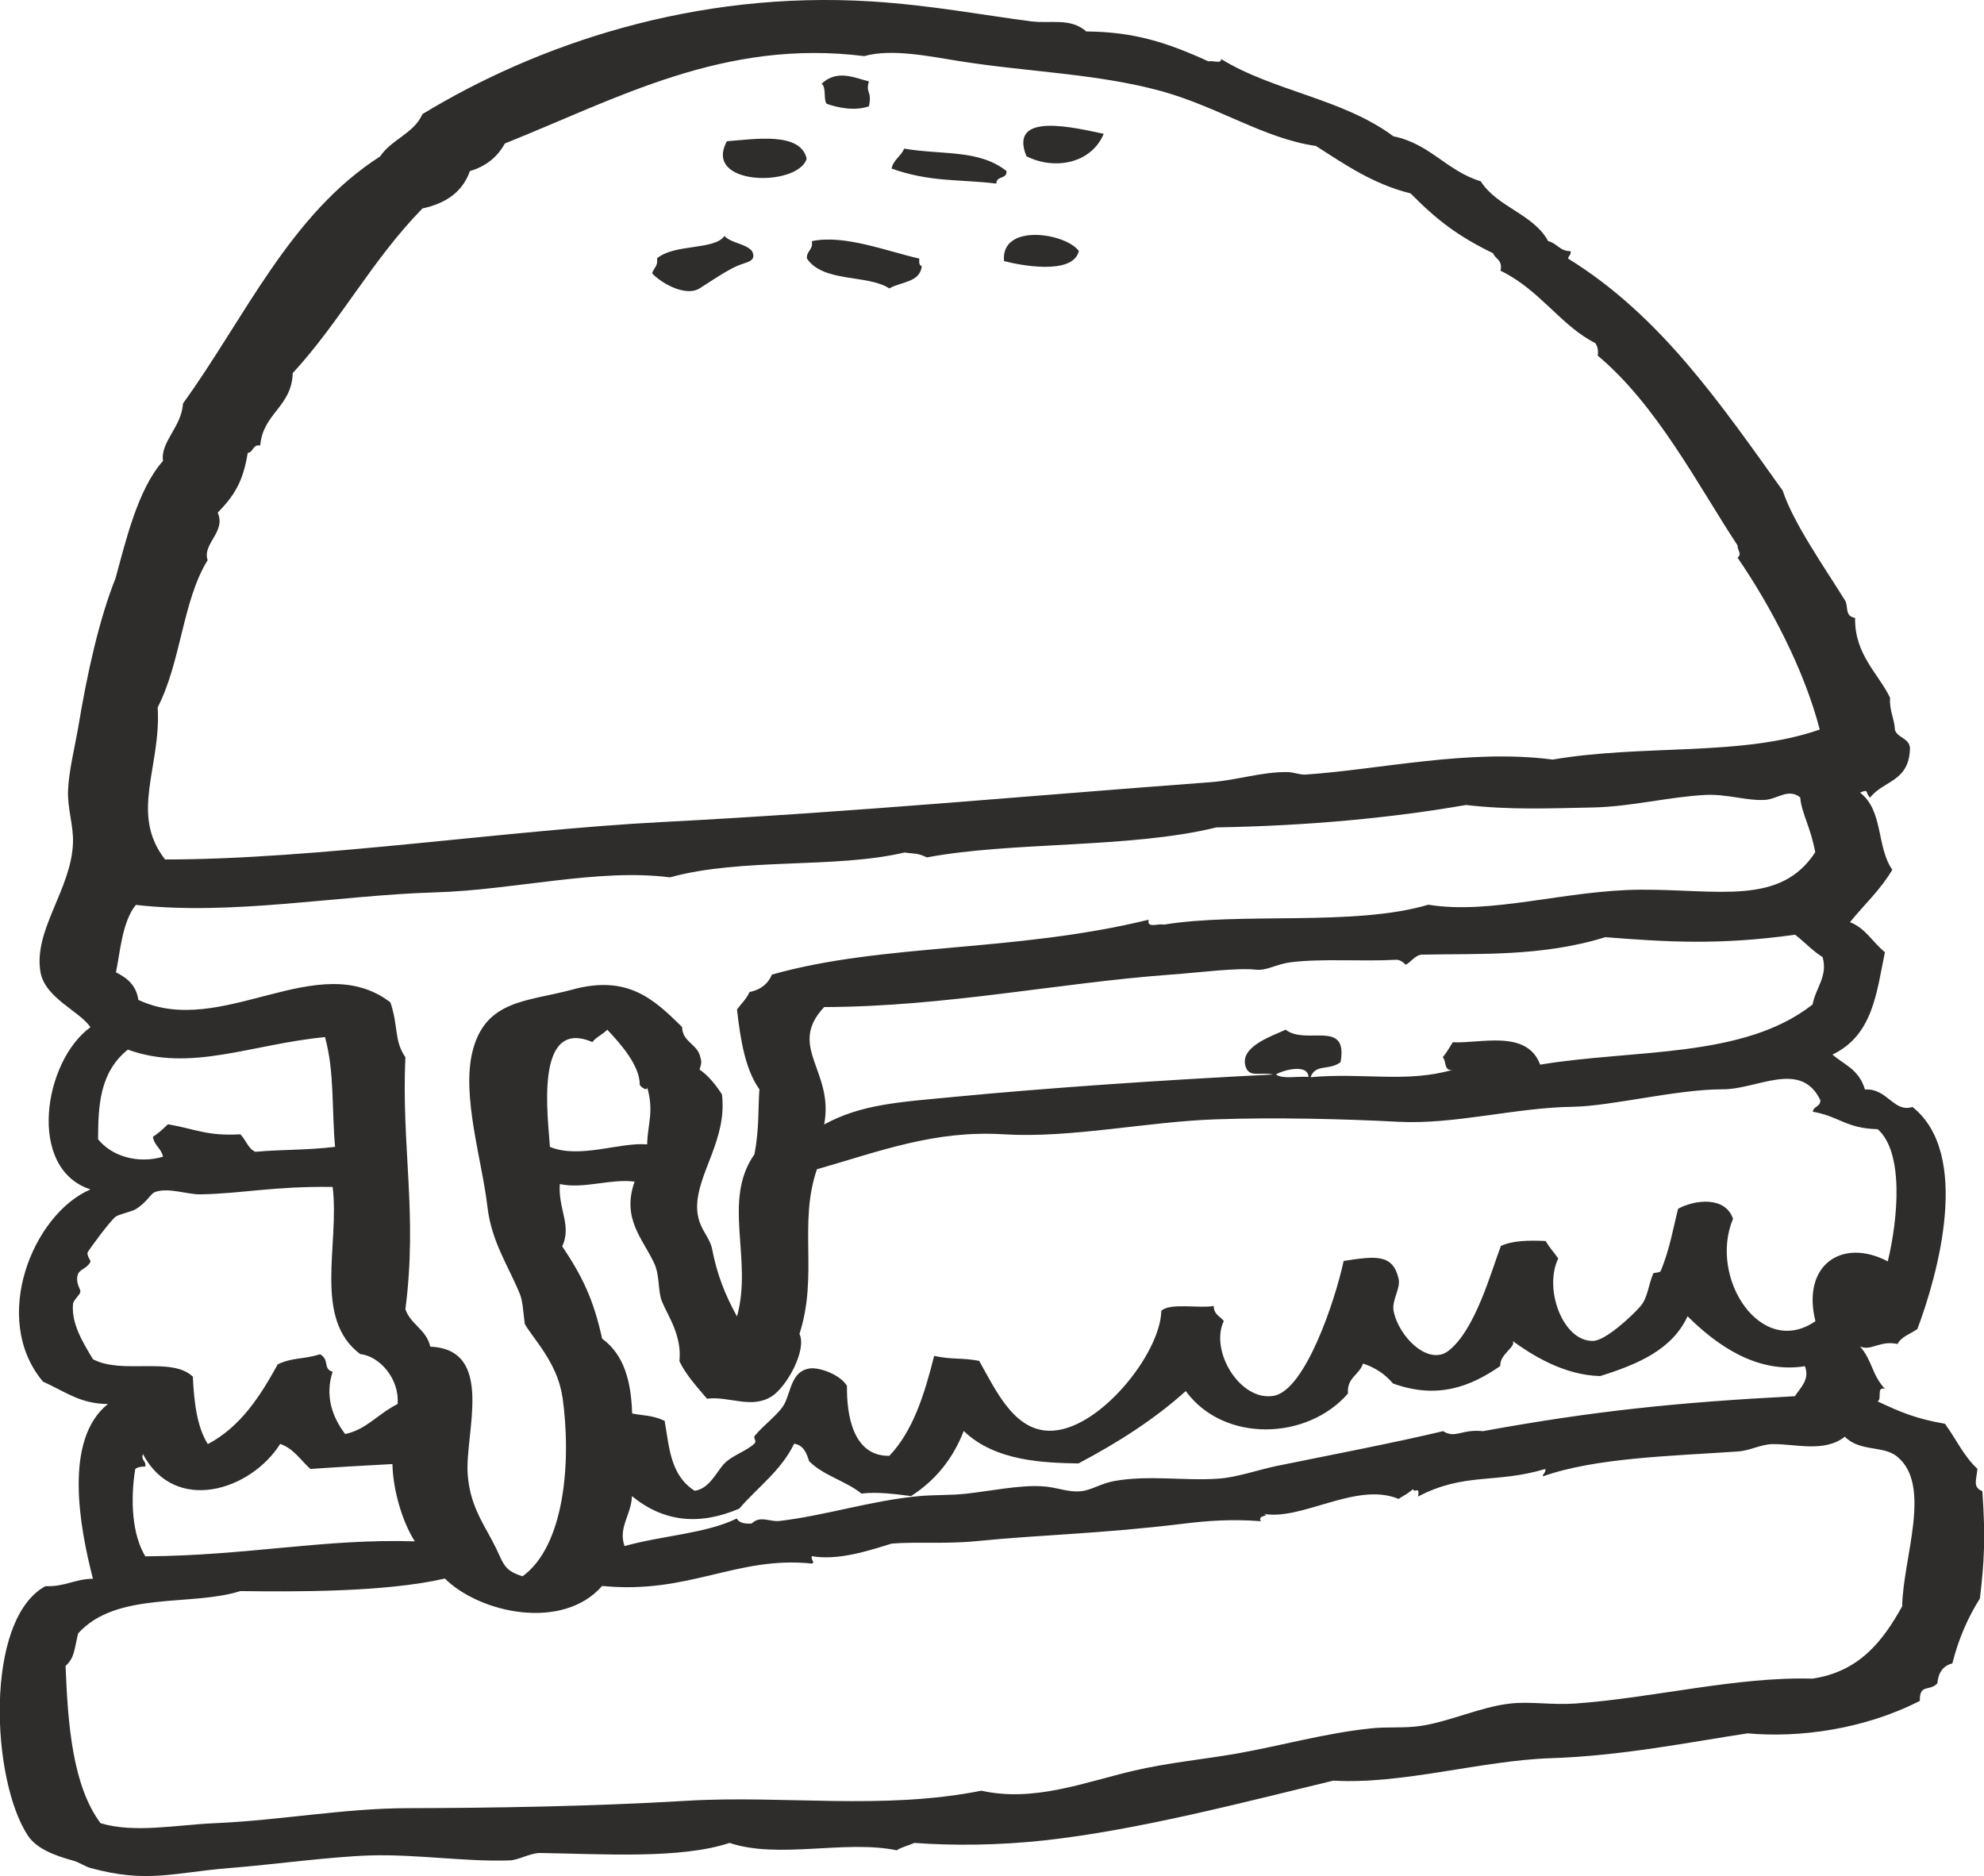 <svg xmlns="http://www.w3.org/2000/svg" id="Ebene_1" viewBox="0 0 96.51 91.26"><path d="M90.47,38.55c1.16.88.8,2.65,1.58,3.76-.57.97-1.37,1.7-2.06,2.55.76.29,1.11.99,1.7,1.46-.41,2-.59,4.04-2.55,4.98.56.5,1.28.7,1.58,1.7,1.09-.07,1.39,1.14,2.31.85,2.88,2.28,1.23,8.17.24,10.8-.33.24-.77.36-.97.73-.85-.19-1.28.36-1.82.12.61.7.56,1.36,1.21,2.06-.44-.12-.12.52-.36.61,1.05.49,1.82.84,3.28,1.09.53.72.92,1.59,1.58,2.19-.05.56-.24.89.24,1.09.16,2.29.09,3.46-.12,5.22-.58.92-1.04,1.96-1.34,3.16-.46.11-.68.45-.73.97-.39.41-.87,0-.85.85-2.71,1.39-5.89,1.81-8.38,1.58-2.83.43-6.15,1.1-9.59,1.21-3.34.11-7.24,1.29-10.56,1.09-4.35,1.05-9.51,2.41-14.08,2.91-2.22.24-4.42.26-6.31.12-.27.13-.61.2-.85.36-2.49-.52-5.76.44-8.13-.36-2.37.79-6.12.54-9.23.49-.45,0-1.06.35-1.46.36-2.11.08-4.57-.31-6.8-.24-1.94.06-4.76.45-6.8.61-2.77.22-4.02.76-6.8,0-.26-.07-.57-.29-.85-.36-.91-.25-1.77-.58-2.19-1.21-1.79-2.7-2.14-10.51.85-12.14.93.04,1.43-.35,2.31-.36-.64-2.49-1.45-6.76.73-8.5-1.35-.01-2.05-.59-3.16-1.09-2.57-3.06-.49-8.15,2.31-9.35-3.11-1.01-2.28-6.24,0-7.89-.52-.78-2.2-1.41-2.43-2.67-.36-2.06,1.51-4.04,1.58-6.31.03-.84-.28-1.67-.24-2.55.04-.94.32-2.06.49-3.03.45-2.73,1.04-5.33,1.82-7.28.48-1.74,1.07-4.32,2.31-5.71-.14-.92.91-1.66.97-2.79,3.02-4.18,5.2-9.21,9.59-12.02.55-.83,1.64-1.11,2.06-2.06C26.11,2.17,33.78-.47,42.4.07c2.96.19,5.43.67,7.77.97.93.12,1.9-.19,2.67.49,2.3.02,3.9.52,5.95,1.46.18-.07.63.14.61-.12,2.52,1.56,5.93,1.93,8.38,3.76,1.78.36,2.6,1.69,4.25,2.19.8,1.26,2.55,1.58,3.28,2.91.43.1.56.49,1.09.49.03.2-.11.21-.12.36,4.48,2.76,7.42,7.07,10.44,11.29.51,1.57,2.06,3.77,3.03,5.34.18.29-.04.76.49.85-.03,1.78,1.13,2.7,1.7,3.88-.04.64.21,1,.24,1.58.14.38.67.38.73.85-.03,1.68-1.27,1.57-1.94,2.43-.25-.22-.03-.45-.49-.24ZM84.52,27.14c.23-.23.01-.3,0-.61-1.94-2.95-3.92-6.82-6.8-9.23.04-.28-.02-.47-.12-.61-1.67-.84-2.71-2.61-4.61-3.52.12-.53-.25-.56-.36-.85-1.73-.84-2.76-1.64-4.01-2.91-1.84-.46-3.2-1.41-4.61-2.31-2.52-.36-4.74-1.9-7.53-2.67-3.1-.85-6.51-.93-9.83-1.46-1.4-.22-3.27-.62-4.61-.24-6.8-.85-11.97,2.04-17.48,4.25-.36.65-.91,1.11-1.7,1.34-.36,1.02-1.18,1.58-2.31,1.82-2.48,2.54-3.98,5.48-6.31,8.01-.05,1.65-1.45,1.95-1.58,3.52-.38-.06-.32.33-.61.36-.23,1.47-.71,2.13-1.46,2.91.42.94-.76,1.5-.49,2.31-1.22,1.97-1.29,4.95-2.43,7.16.18,2.9-1.38,5.17.36,7.4,7.4,0,16.63-1.43,24.16-1.82,9.47-.49,17.93-1.29,26.71-1.94,1.29-.1,2.53-.52,3.76-.49.26,0,.57.14.85.12,3.65-.25,7.95-1.26,12.02-.73,4.46-.76,9.16-.13,12.99-1.46-.75-2.89-2.36-5.97-4.01-8.38ZM27.35,67.93c-.23-1.63-1.44-2.84-1.82-3.52-.08-.54-.09-1.08-.24-1.46-.58-1.41-1.38-2.54-1.58-4.25-.26-2.25-1.26-5.37-.73-7.53.62-2.55,2.68-2.44,4.86-3.03,2.7-.74,3.98.48,5.34,1.82.02.7.65.8.85,1.34.11.36.11.37,0,.73.45.31.79.75,1.09,1.21.26,2.19-1.2,3.82-1.21,5.46,0,1.03.6,1.4.73,2.06.24,1.24.63,2.23,1.21,3.28.78-2.79-.74-5.63.85-7.89.24-1.28.17-2.16.24-3.16-.69-.97-.92-2.4-1.09-3.88.2-.28.46-.51.61-.85.54-.11.9-.4,1.09-.85,5.45-1.54,11.7-1.06,18.33-2.67-.12.44.48.17.73.24,3.8-.62,9.26.1,12.87-.97,3.04.5,6.7-.71,10.32-.73,3.79-.02,6.8.79,8.5-1.82-.21-1.19-.67-1.91-.73-2.67-.58-.46-1.1.08-1.7.12-.87.06-1.85-.29-2.91-.24-1.77.09-3.6.57-5.46.61-2.12.04-4.01.13-6.19-.12-3.64.63-7.63,1.01-12.14,1.09-4.18,1.03-9.96.68-14.08,1.46-.49-.23-.55-.16-1.09-.24-3.38.8-7.9.24-11.41,1.21-3.49-.45-7.59.62-11.41.73-4.71.14-9.89,1.14-14.57.61-.67.81-.77,2.34-.97,3.28.54.27.99.63,1.09,1.34,4.05,1.91,8.72-2.58,12.26.12.4,1.18.17,1.86.73,2.67-.2,4.35.6,7.63,0,12.26.26.75,1.03.99,1.21,1.82,3.17.13,1.68,4.21,1.82,6.19.1,1.47.72,2.35,1.21,3.28.55,1.02.45,1.39,1.46,1.7,2.03-1.47,2.39-5.53,1.94-8.74ZM88.17,48.87c.16-.84.75-1.37.49-2.31-.5-.31-.88-.74-1.34-1.09-3.71.52-6.27.35-9.23.12-3.09.96-6.17.79-8.98.85-.32.08-.46.35-.73.49-.16-.16-.31-.25-.49-.24-1.61.09-3.6-.07-5.1.12-.75.1-1.16.42-1.7.36-.96-.1-2.73.14-4.13.24-5.46.4-10.94,1.56-16.87,1.58-1.82,1.94.5,3.11,0,5.71,1.83-.99,3.61-1.08,6.31-1.34,4.57-.44,10.29-.83,15.54-1.09-.66-.13-1.15.16-1.34-.36-.34-.98,1.23-1.49,1.94-1.82,1,.78,3.05-.54,2.67,1.58-.57.43-1.21.06-1.46.73,2.61-.23,4.67.29,6.92-.36-.45.09-.3-.43-.49-.61.19-.22.33-.48.49-.73,1.31.08,3.6-.65,4.25,1.09,4.59-.76,9.88-.29,13.23-2.91ZM28.81,50.69c-2.85-1.22-2.14,3.75-2.06,5.1,1.42.6,3.43-.24,4.73-.12.03-1.05.34-1.58,0-2.79.04.25-.35-.02-.36-.12,0-.93-.93-1.98-1.58-2.67-.21.23-.54.35-.73.61ZM6.23,51.05c-1.4,1.12-1.45,2.77-1.46,4.37.67.83,1.94,1.21,3.16.85-.08-.41-.43-.54-.49-.97.27-.17.5-.39.73-.61,1.37.24,1.89.58,3.52.49.27.26.37.69.73.85,1.37-.12,2.43-.07,3.88-.24-.17-1.84-.02-3.62-.49-5.34-3.61.35-6.53,1.72-9.59.61ZM62.07,52.27c.33.24,1.06.07,1.58.12-.02-.68-1.31-.31-1.58-.12ZM88.53,53.48c-.96-1.92-3.07-.48-4.73-.49-2.25,0-5.42.82-7.28.85-2.82.04-5.73.87-8.5.73-2.65-.14-5.98-.22-8.86-.12-3.34.11-7.09.93-10.32.73-3.38-.21-6.02.82-9.1,1.7-.91,2.64.07,5.15-.85,8.01.37.77-.61,2.56-1.34,3.03-.99.64-2.06-.01-3.16.12-.48-.57-.99-1.11-1.34-1.82.13-1.26-.56-2.2-.85-2.91-.2-.48-.1-1.22-.36-1.82-.54-1.2-1.62-2.18-.97-4.01-1.19-.15-2.46.37-3.64.12-.08,1.24.59,2,.12,3.03.97,1.45,1.52,2.57,1.94,4.49,1.08.79,1.41,2.09,1.46,3.64.53.11,1.01.08,1.58.36.23,1.28.27,2.64,1.46,3.4.74-.1,1.07-.95,1.46-1.34.4-.4,1.11-.61,1.46-.97.11-.12-.08-.26,0-.36.45-.55,1.21-1.08,1.46-1.58.31-.62.34-1.57,1.21-1.7.49-.07,1.51.31,1.82.85-.02,1.38.28,3.43,2.06,3.4,1.15-1.2,1.71-2.99,2.18-4.86.97.2,1.28.07,2.19.24.81,1.43,1.68,3.37,3.4,3.4,2.39.05,5.42-3.75,5.46-5.83.4-.41,1.87-.11,2.55-.24,0,.41.31.5.49.73-.7,1.47.81,3.93,2.43,3.64,1.54-.27,3-4.68,3.4-6.56,1.59-.25,2.39-.33,2.67.85.12.48-.34,1.06-.24,1.58.25,1.28,1.71,2.69,2.67,1.94,1.31-1.01,2.08-3.88,2.55-5.1.55-.26,1.33-.28,2.18-.24.17.31.41.56.61.85-.72,1.47.22,4.05,1.7,4.01.6-.02,1.87-1.19,2.31-1.7.34-.4.37-1.01.61-1.58.02-.05.33-.03.36-.12.44-1.02.64-2.23.85-3.03.83-.45,2.3-.61,2.67.49-1.2,2.87,1.36,6.81,4.01,4.98-.68-2.72,1.28-4.08,3.52-2.91.5-2.09.79-5.29-.49-6.43-1.56-.04-1.85-.62-3.16-.85.04-.29.42-.23.36-.61ZM9.75,58.1c-.66.01-1.52-.34-2.19-.12-.26.09-.36.47-.97.85-.16.1-.83.25-.97.36-.31.26-1.22,1.51-1.34,1.7-.1.17.15.43.12.49-.15.32-.52.36-.61.61-.14.42.14.72.12.85-.02.16-.35.4-.36.61-.08.95.48,1.85.97,2.67,1.42.76,3.84-.14,4.86.85.06,1.28.21,2.46.73,3.28,1.59-.84,2.54-2.32,3.4-3.88.74-.35,1.22-.23,2.06-.49.48.27.12.71.61.85-.39,1.19,0,2.23.61,3.03,1.04-.22,1.55-.95,2.55-1.46.1-1.22-.87-2.33-1.82-2.43-2.31-1.73-.99-5.34-1.34-8.13-2.89-.04-4.46.33-6.43.36ZM44.34,72.78c-.65-.08-1.7-.23-2.43-.12-.76-.62-1.87-.88-2.55-1.58-.13-.4-.27-.78-.73-.85-.63,1.31-1.77,2.11-2.67,3.16-1.95.83-3.68.65-5.22-.61-.03.92-.68,1.52-.36,2.43,1.86-.52,3.94-.6,5.46-1.34.11.21.38.27.73.24.41-.4.87-.07,1.34-.12,2.23-.26,4.49-1,6.8-1.21.72-.07,1.51-.03,2.31-.12,1.17-.13,2.56-.42,3.64-.36.78.04,1.26.31,1.94.24.48-.05.95-.37,1.58-.49,1.71-.31,3.43,0,5.1-.12.87-.06,1.9-.42,2.79-.61,2.94-.6,5.59-1.1,8.13-1.7.6.38.88-.11,1.94,0,5.37-.98,9.43-1.4,15.17-1.7.29-.45.73-.8.49-1.46-2.37.38-4.34-1.07-5.71-2.43-.75,1.63-2.43,2.34-4.25,2.91-1.8-.04-3.38-1.07-4.25-1.7.16.29-.65.64-.61,1.21-1.45,1.01-3.07,1.63-5.22.85-.37-.44-.85-.77-1.46-.97-.17.56-.79.67-.73,1.46-1.98,2.28-6.04,2.41-7.89-.12-1.53,1.38-3.31,2.51-5.22,3.52-1.62-.03-4.05-.09-5.58-1.58-.53,1.37-1.39,2.41-2.55,3.16ZM68.02,72.91c-2.06-.84-4.69,1.08-6.56.73.41.13-.34.04-.12.36-1.45-.11-2.62-.02-3.76.12-4.1.5-6.87.53-10.08.85-1.5.15-2.91.02-4.13.12-1.09.34-2.62.84-3.88.61-.05.21.18.31,0,.36-3.66-.38-5.97,1.51-10.2,1.09-1.91,2.19-5.93,1.34-7.65-.36-2.94.68-7.43.64-9.95.61-2.39.76-6.03-.01-7.89,2.06-.19.79-.17,1.18-.61,1.58.11,2.88.35,5.84,1.7,7.65,1.65.5,3.7.08,5.58,0,3.19-.14,6.22-.72,9.35-.73,4.12-.01,8.9-.08,13.6-.36,4.68-.28,9.51.47,14.32-.49,2.55.57,5.01-.41,7.4-.97,1.7-.4,3.41-.55,5.1-.85,2.12-.38,4.24-.98,6.43-1.21.81-.09,1.62,0,2.43-.12,1.39-.2,2.92-.93,4.37-1.09.97-.11,2.05.08,3.16,0,3.78-.27,7.89-1.32,11.53-1.21,2.29-.34,3.43-1.83,4.37-3.52.04-2.36,1.47-5.87-.24-7.28-.68-.56-1.81-.22-2.55-.97-1,.79-2.42.34-3.52.36-.57.01-1.12.33-1.7.36-3.2.22-6.91.3-9.47,1.21,0-.16.16-.17.12-.36-2.44.73-3.91.15-6.19,1.34.1-.56-.19-.13-.24-.36-.37.3-.35.24-.73.49ZM15.09,71.45c-.47-.42-.8-.98-1.46-1.21-1.43,2.27-5.12,3.44-6.68.49-.1.34.17.31.12.61-.21,0-.38.03-.49.12-.25,1.52-.15,3.21.49,4.25,4.94-.03,8.73-.87,13.11-.73-.63-.97-1.07-2.56-1.09-3.76-1.28.07-2.74.15-4.01.24Z" fill="#2e2d2c" fill-rule="evenodd"></path><path d="M39.97,4.08c.24.17.07.74.24.97.59.2,1.37.36,2.06.12.16-.77-.18-.63,0-1.21-.67-.16-1.55-.61-2.31.12ZM49.93,7.6c1.34.68,3.14.38,3.76-1.09-1.36-.28-4.66-1.12-3.76,1.09ZM35.36,6.87c-1.2,2.19,3.46,2.24,3.88.85-.3-1.32-2.52-.95-3.88-.85ZM43.98,7.23c-.15.38-.52.53-.61.97,1.89.67,3.24.51,5.1.73-.02-.39.53-.2.49-.61-1.34-1.06-3.08-.77-4.98-1.09ZM31.96,12.57c.06.38-.17.47-.24.73.54.55,1.67,1.13,2.31.73.7-.45,1.29-.85,1.82-1.09.44-.2.99-.2.73-.73-.32-.37-1-.37-1.34-.73-.49.7-2.44.37-3.28,1.09ZM48.84,12.7c.67.18,3.35.73,3.64-.49-.64-.88-3.81-1.37-3.64.49ZM39.49,11.72c.08.44-.26.47-.24.85.78,1.19,2.96.77,4.01,1.46.56-.33,1.5-.28,1.58-1.09-.14-.02-.13-.19-.12-.36-1.61-.37-3.66-1.18-5.22-.85Z" fill="#2e2d2c" fill-rule="evenodd"></path></svg>